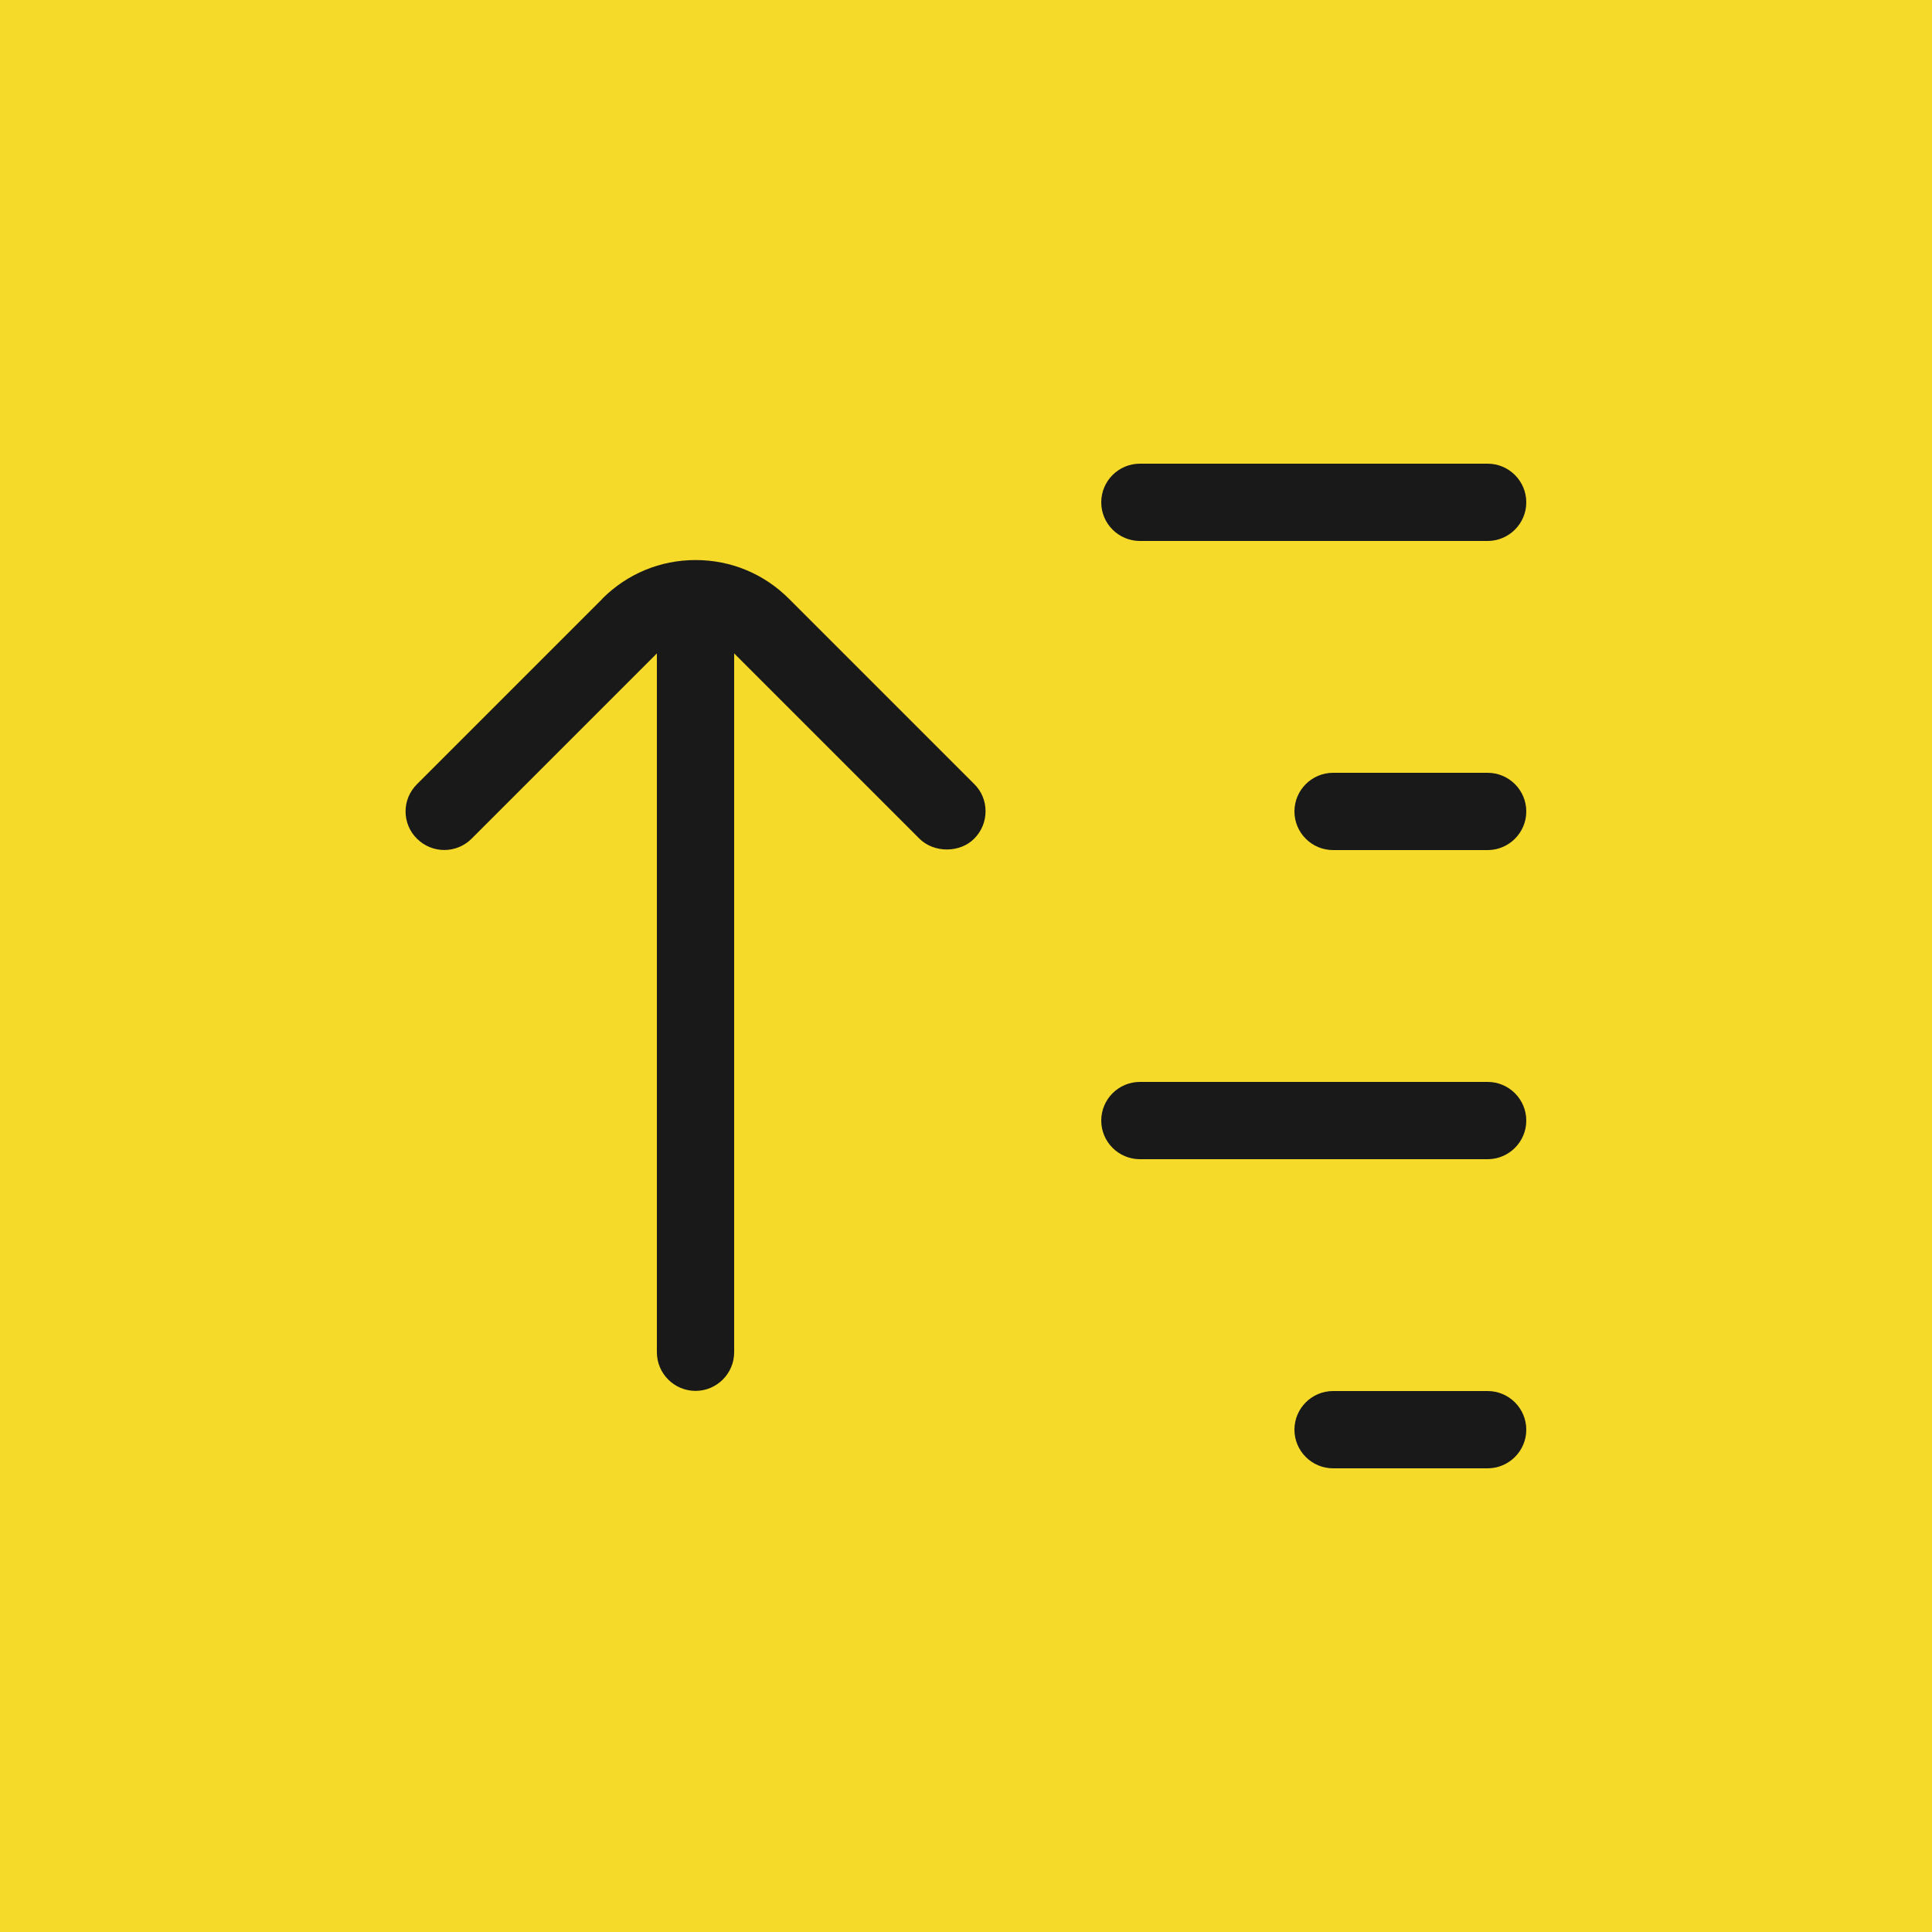 <?xml version="1.0" encoding="UTF-8"?> <svg xmlns="http://www.w3.org/2000/svg" width="100" height="100" viewBox="0 0 100 100" fill="none"><rect width="100" height="100" fill="#F6DA29"></rect><path fill-rule="evenodd" clip-rule="evenodd" d="M77 24H59C57.898 24 57 24.898 57 26C57 27.102 57.898 28 59 28H77C78.102 28 79 27.102 79 26C79 24.898 78.102 24 77 24Z" fill="#191919"></path><path fill-rule="evenodd" clip-rule="evenodd" d="M77 44C78.102 44 79 43.102 79 42C79 40.898 78.102 40 77 40H69C67.898 40 67 40.898 67 42C67 43.102 67.898 44 69 44H77Z" fill="#191919"></path><path fill-rule="evenodd" clip-rule="evenodd" d="M57 58C57 59.102 57.898 60 59 60H77C78.102 60 79 59.102 79 58C79 56.898 78.102 56 77 56H59C57.898 56 57 56.898 57 58Z" fill="#191919"></path><path fill-rule="evenodd" clip-rule="evenodd" d="M77 72H69C67.898 72 67 72.898 67 74C67 75.102 67.898 76 69 76H77C78.102 76 79 75.102 79 74C79 72.898 78.102 72 77 72Z" fill="#191919"></path><path fill-rule="evenodd" clip-rule="evenodd" d="M31.172 31L21.582 40.59C21.203 40.969 20.992 41.469 20.992 42C20.992 42.531 21.203 43.039 21.582 43.41C22.363 44.191 23.633 44.191 24.41 43.41L34 33.82V69.992C34 71.094 34.898 71.992 36 71.992C37.102 71.992 38 71.094 38 69.992V33.82L47.59 43.41C47.941 43.762 48.461 43.969 49.012 43.969C49.551 43.969 50.07 43.77 50.422 43.41C50.801 43.031 51.012 42.531 51.012 41.988C51.012 41.449 50.801 40.949 50.422 40.578L40.832 30.988C39.543 29.699 37.832 28.988 36.004 28.988C34.176 28.988 32.465 29.699 31.176 30.988L31.172 31Z" fill="#191919"></path></svg> 
